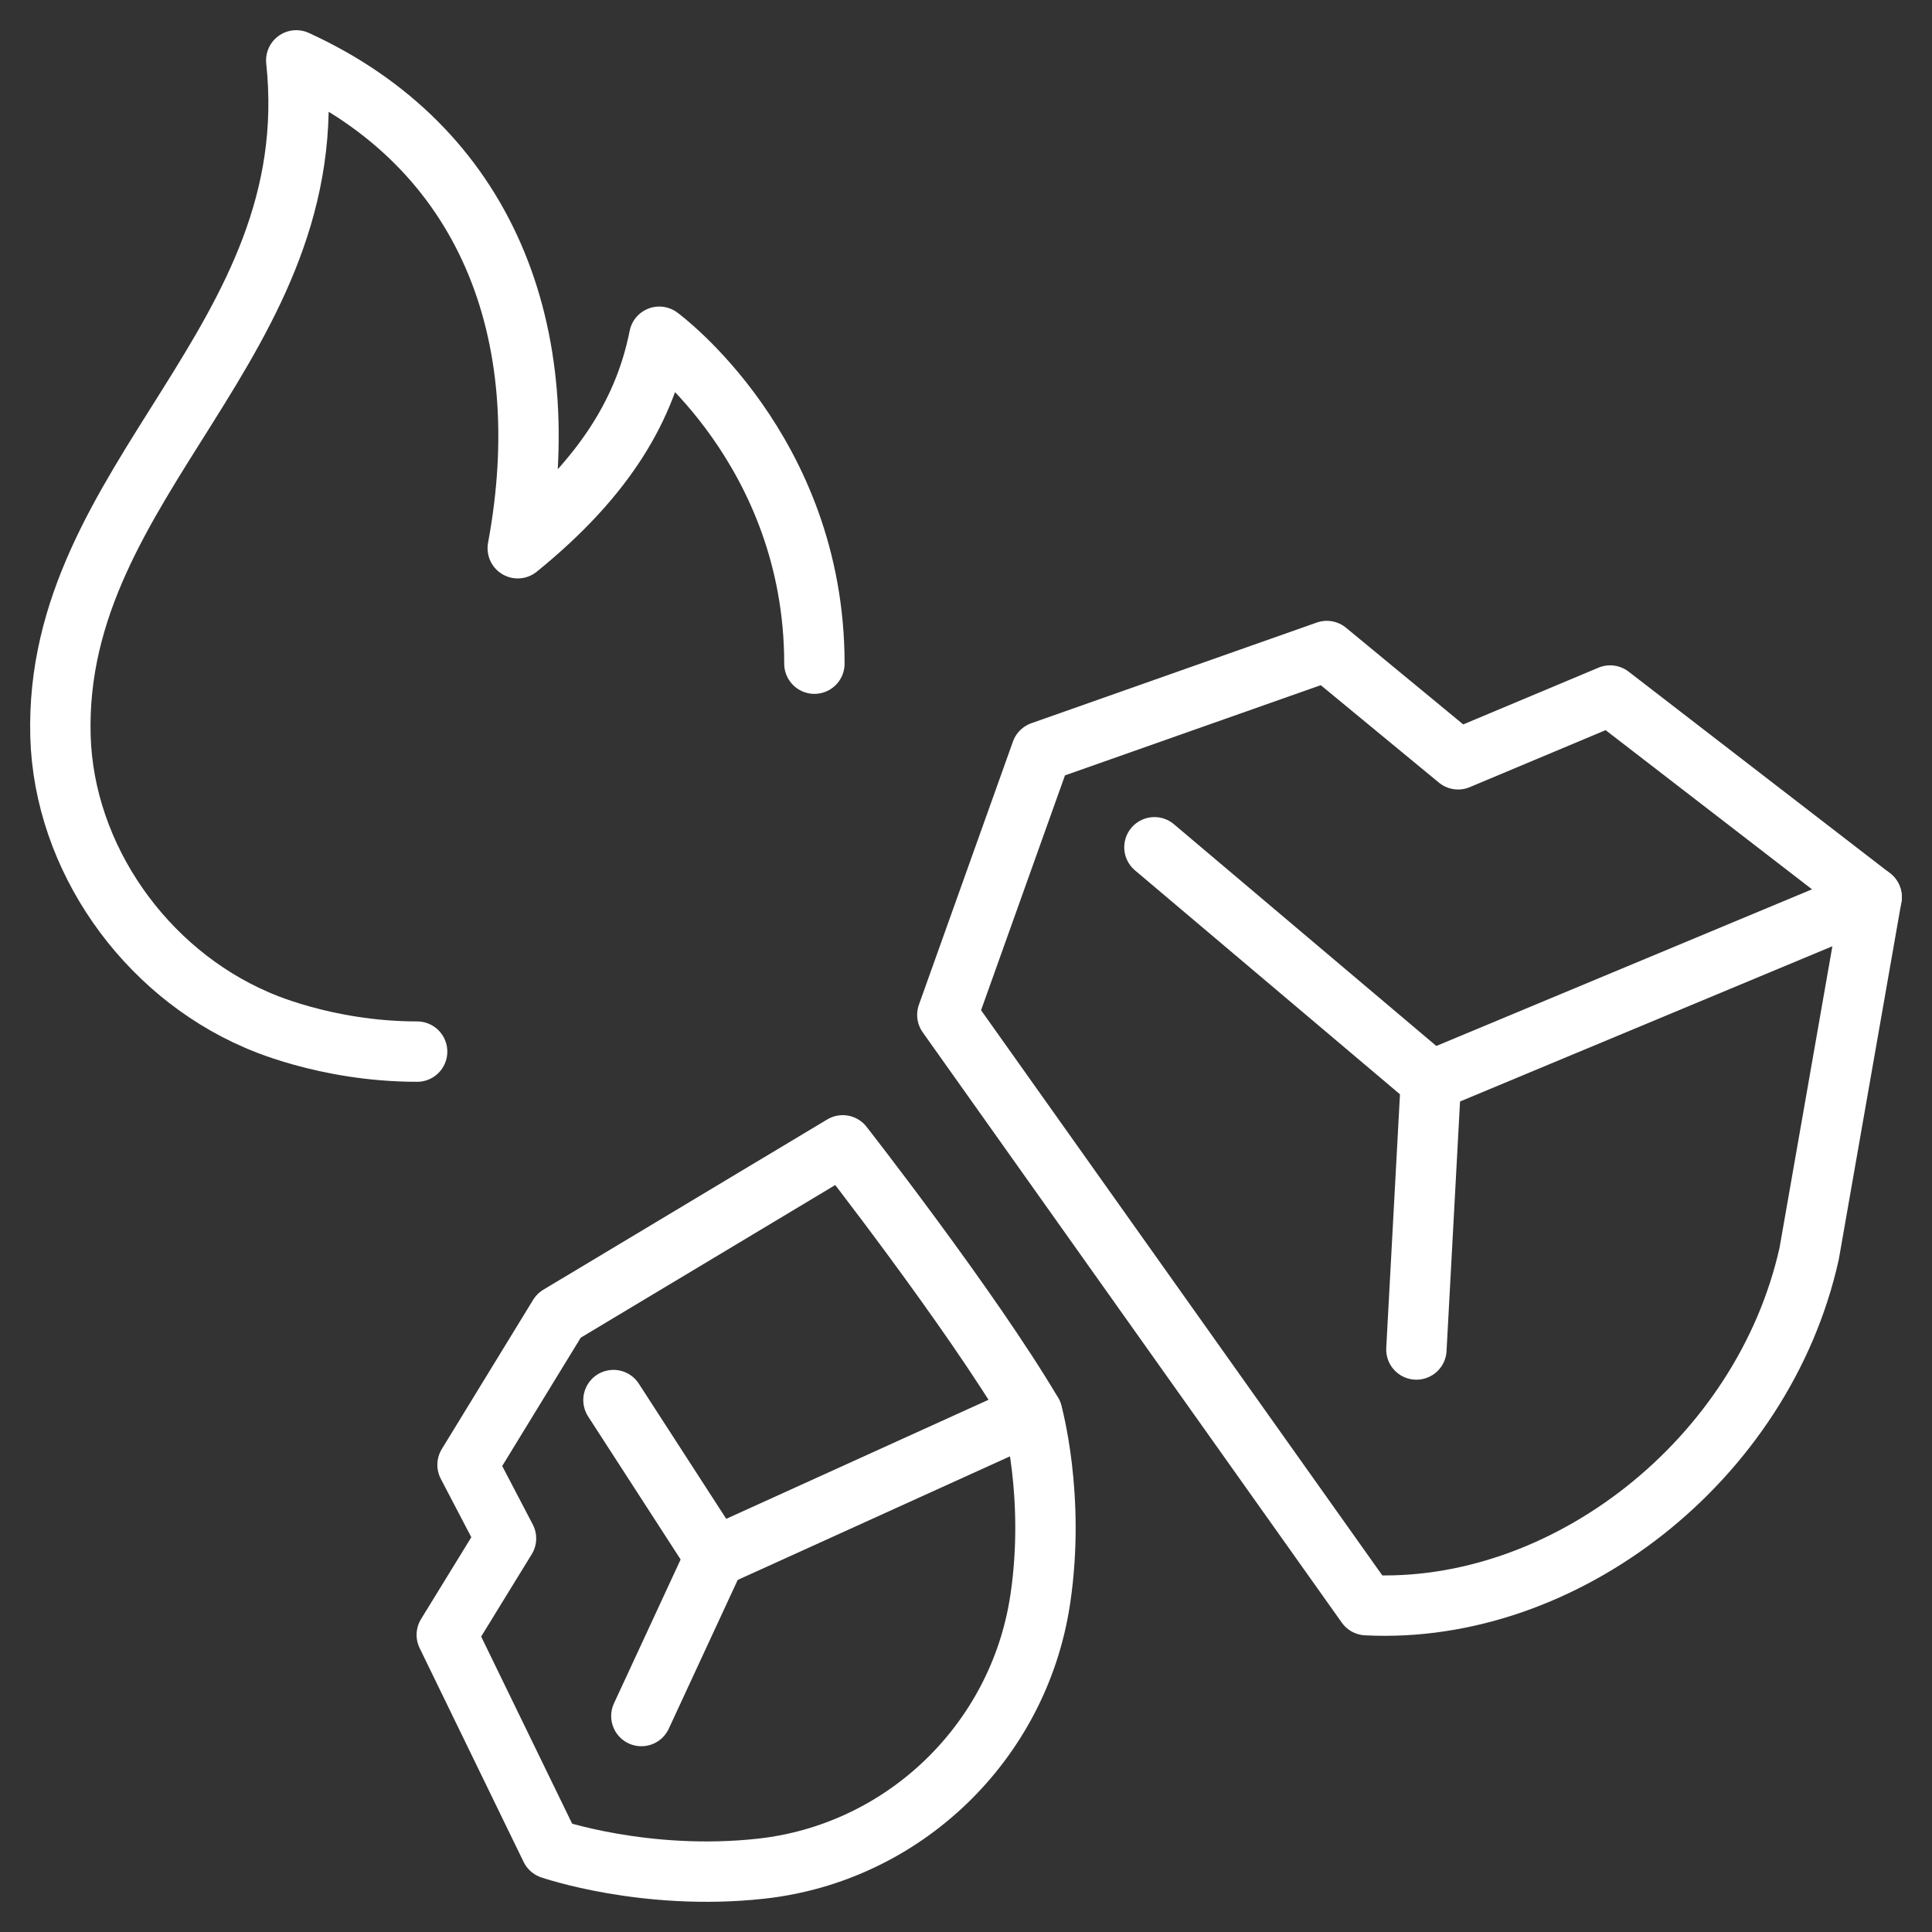 <?xml version="1.0" encoding="utf-8"?>
<!-- Generator: Adobe Illustrator 16.0.0, SVG Export Plug-In . SVG Version: 6.00 Build 0)  -->
<!DOCTYPE svg PUBLIC "-//W3C//DTD SVG 1.1//EN" "http://www.w3.org/Graphics/SVG/1.1/DTD/svg11.dtd">
<svg version="1.1" id="Calque_1" xmlns="http://www.w3.org/2000/svg" xmlns:xlink="http://www.w3.org/1999/xlink" x="0px" y="0px"
	 width="64px" height="64px" viewBox="0 0 64 64" enable-background="new 0 0 64 64" xml:space="preserve">
<rect x="0" y="0" width="64" height="64" fill="#333333" stroke="none"/>
<g>
	<g>
		<path fill="none" stroke="#FFFFFF" stroke-width="2" stroke-linecap="round" stroke-linejoin="round" stroke-miterlimit="10" d="
			M26.978,21.985c0-7.072-5.139-10.83-5.139-10.83c-0.455,2.289-1.691,4.577-4.688,7.006C18.484,10.992,16.09,4.869,9.814,2
			c0.995,9.333-8.044,13.832-7.811,22.378c0.111,4.029,2.79,7.811,6.492,9.405c0,0,2.257,1.053,5.323,1.053"/>
	</g>
	<g>
		<g>
			
				<line fill="none" stroke="#FFFFFF" stroke-width="2" stroke-linecap="round" stroke-linejoin="round" stroke-miterlimit="10" x1="23.686" y1="51.58" x2="21.246" y2="56.846"/>
			<path fill="none" stroke="#FFFFFF" stroke-width="2" stroke-linecap="round" stroke-linejoin="round" stroke-miterlimit="10" d="
				M27.917,37.941l-9.404,5.64l-3.025,4.943v0.001l1.274,2.438L14.8,54.157l3.445,7.085c0,0,3.129,1.083,6.97,0.66
				c4.716-0.519,8.514-4.179,9.236-8.867c0.005-0.032,0.01-0.063,0.015-0.096c0.496-3.384-0.275-6.128-0.275-6.128
				C32.15,43.355,27.917,37.941,27.917,37.941z"/>
			
				<polyline fill="none" stroke="#FFFFFF" stroke-width="2" stroke-linecap="round" stroke-linejoin="round" stroke-miterlimit="10" points="
				20.322,46.379 23.686,51.58 34.19,46.812 			"/>
		</g>
		<g>
			<g>
				
					<path fill="none" stroke="#FFFFFF" stroke-width="2" stroke-linecap="round" stroke-linejoin="round" stroke-miterlimit="10" d="
					M62,29.72l-8.662-6.68l-5.037,2.113l-4.349-3.587l-9.455,3.335l-3.115,8.718l13.882,19.554
					c6.554,0.336,13.148-4.81,14.667-11.647L62,29.72z"/>
				
					<line fill="none" stroke="#FFFFFF" stroke-width="2" stroke-linecap="round" stroke-linejoin="round" stroke-miterlimit="10" x1="47.401" y1="35.807" x2="46.92" y2="44.704"/>
			</g>
			
				<line fill="none" stroke="#FFFFFF" stroke-width="2" stroke-linecap="round" stroke-linejoin="round" stroke-miterlimit="10" x1="38.242" y1="28.067" x2="47.401" y2="35.807"/>
			
				<line fill="none" stroke="#FFFFFF" stroke-width="2" stroke-linecap="round" stroke-linejoin="round" stroke-miterlimit="10" x1="62" y1="29.72" x2="47.401" y2="35.807"/>
		</g>
	</g>
</g>
</svg>
